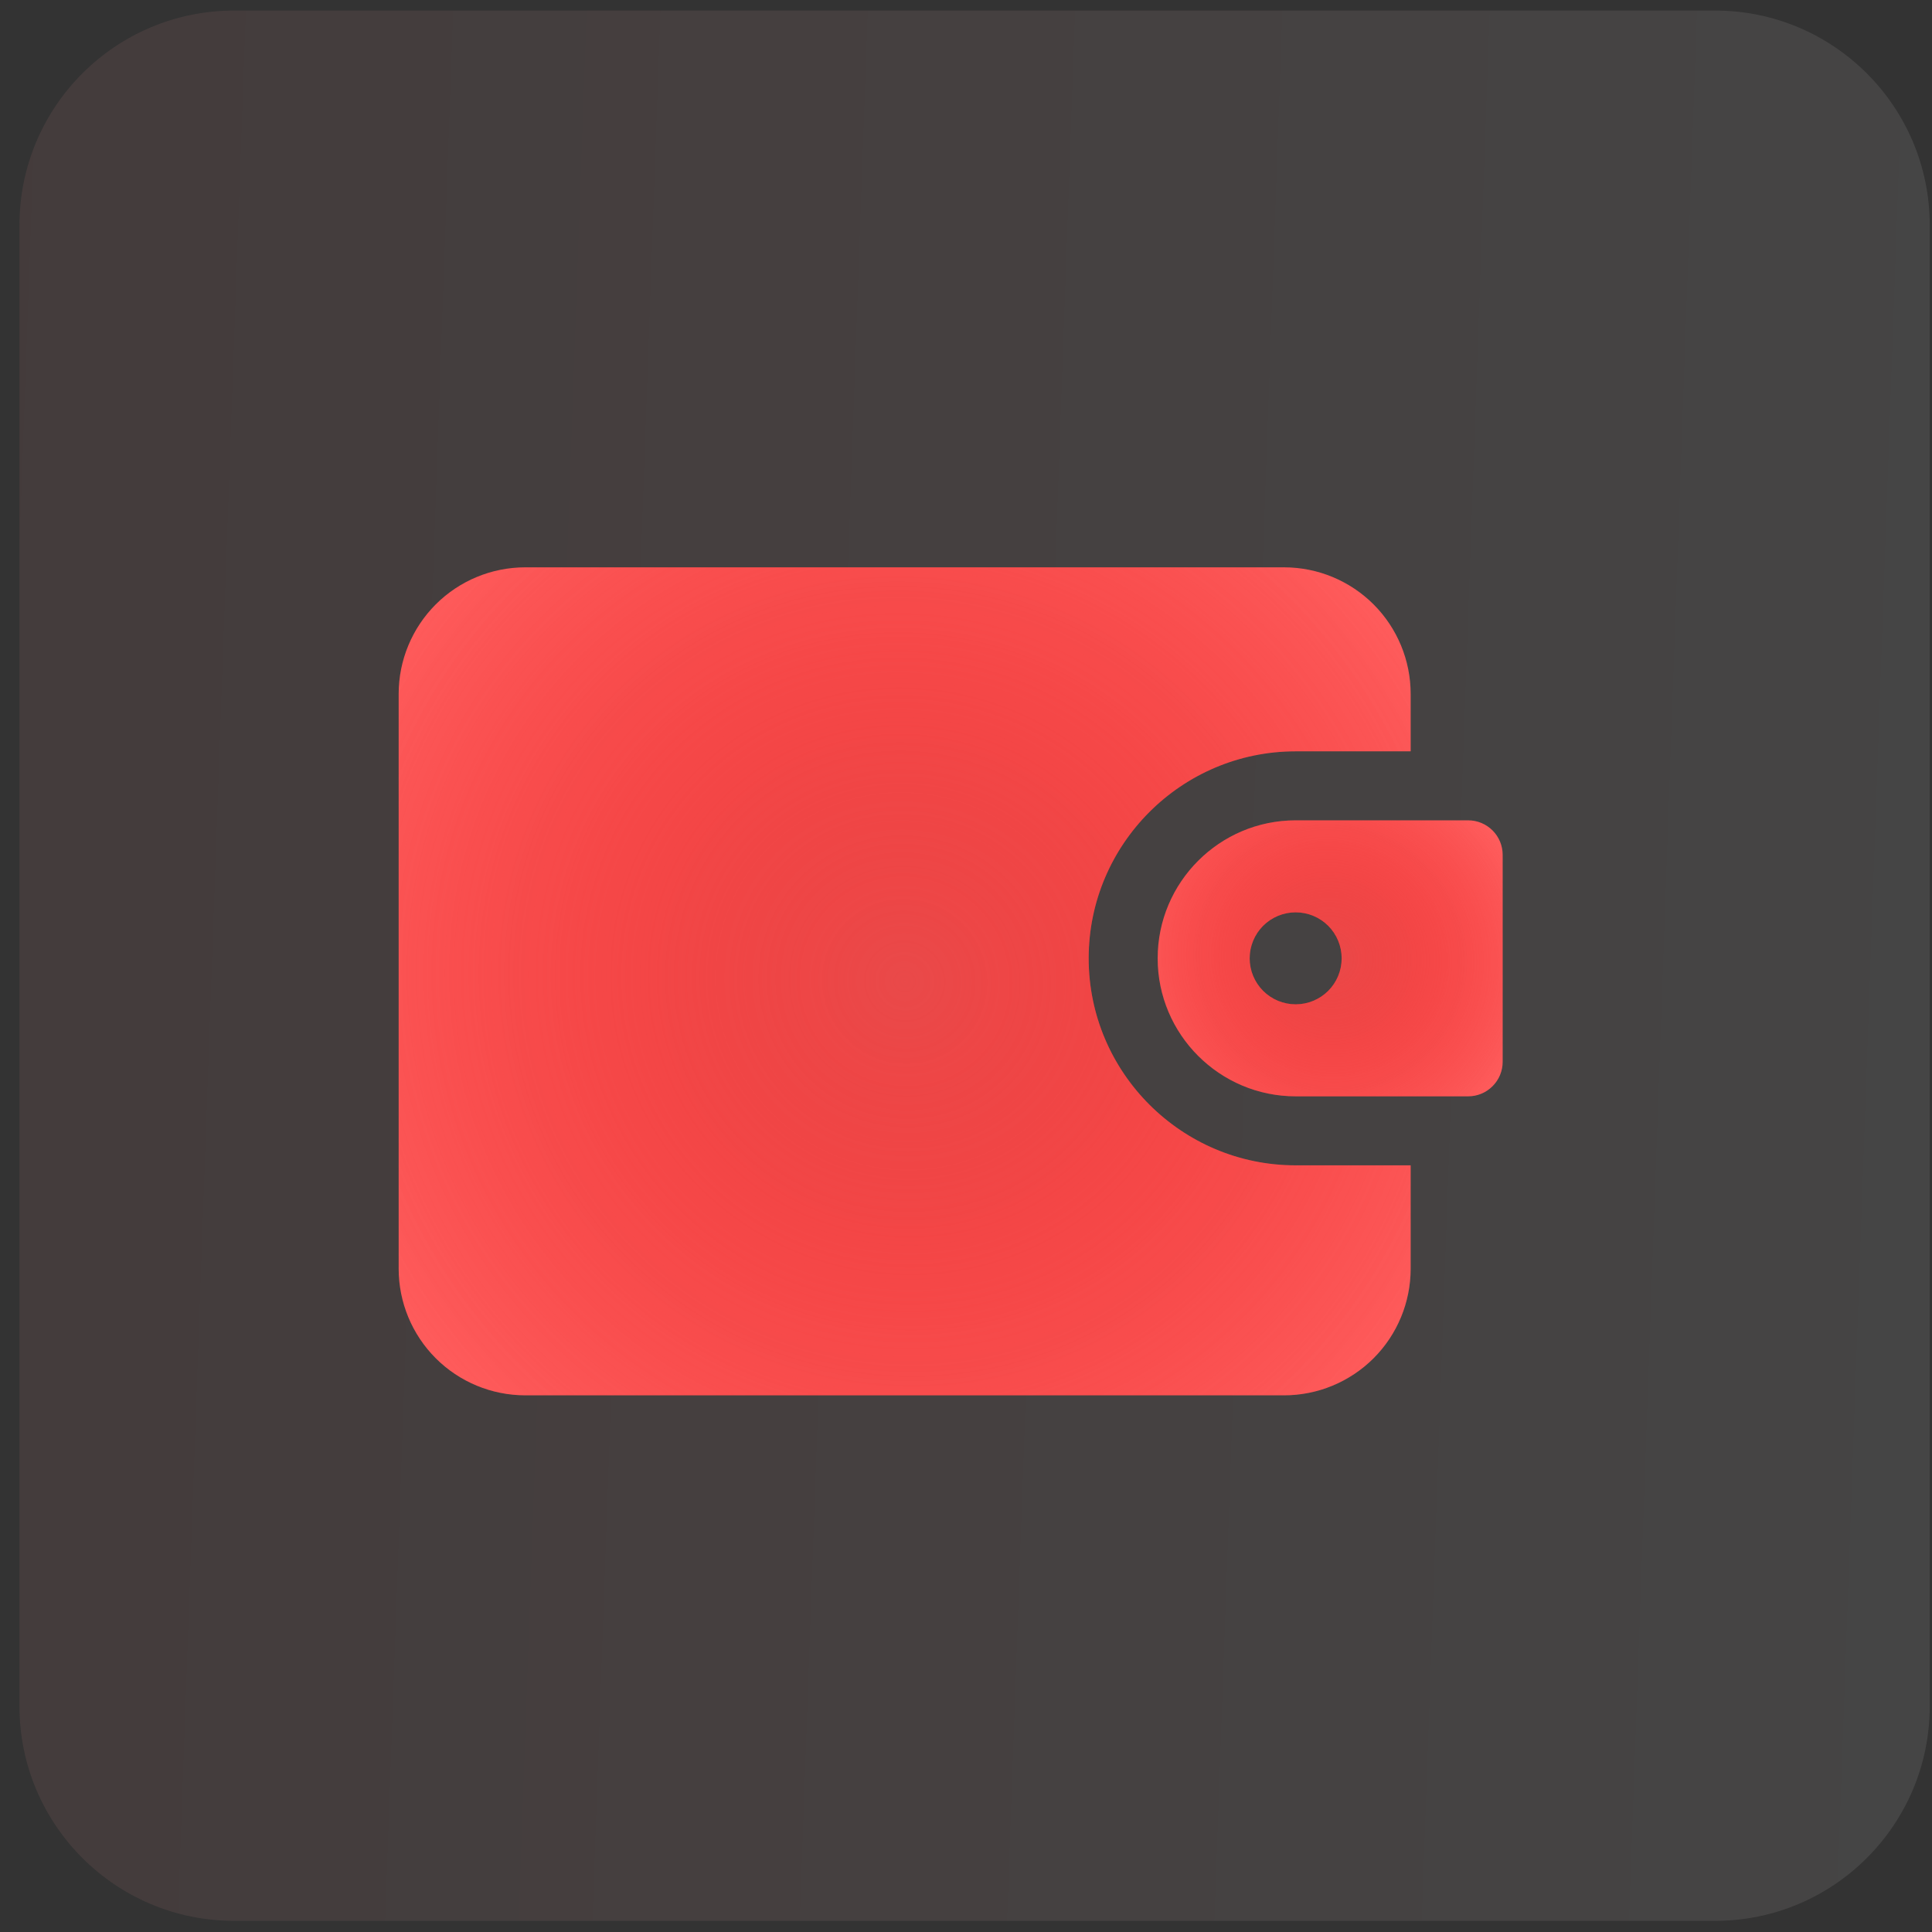 <?xml version="1.0" encoding="UTF-8"?> <svg xmlns="http://www.w3.org/2000/svg" width="63" height="63" viewBox="0 0 63 63" fill="none"><rect x="0" y="0" width="63" height="63" fill="#333333" stroke="none"/> <g clip-path="url(#clip0_233_154)"> <path d="M55.926 0.345H7.635C3.769 0.345 0.635 3.479 0.635 7.345V55.636C0.635 59.502 3.769 62.636 7.635 62.636H55.926C59.792 62.636 62.926 59.502 62.926 55.636V7.345C62.926 3.479 59.792 0.345 55.926 0.345Z" fill="url(#paint0_linear_233_154)" fill-opacity="0.09"></path> <g clip-path="url(#clip1_233_154)"> <path d="M42.25 38C38.529 38 35.5 34.971 35.5 31.25C35.5 27.529 38.529 24.5 42.25 24.5H46V22.625C45.999 21.531 45.564 20.483 44.791 19.709C44.017 18.936 42.969 18.501 41.875 18.5H17.125C16.031 18.501 14.982 18.936 14.209 19.709C13.436 20.483 13.001 21.531 13 22.625V41.375C13.001 42.469 13.436 43.517 14.209 44.291C14.982 45.064 16.031 45.499 17.125 45.5H41.875C42.969 45.499 44.017 45.064 44.791 44.291C45.564 43.517 45.999 42.469 46 41.375V38H42.25Z" fill="url(#paint1_radial_233_154)"></path> <path d="M42.25 38C38.529 38 35.5 34.971 35.5 31.25C35.5 27.529 38.529 24.5 42.25 24.5H46V22.625C45.999 21.531 45.564 20.483 44.791 19.709C44.017 18.936 42.969 18.501 41.875 18.5H17.125C16.031 18.501 14.982 18.936 14.209 19.709C13.436 20.483 13.001 21.531 13 22.625V41.375C13.001 42.469 13.436 43.517 14.209 44.291C14.982 45.064 16.031 45.499 17.125 45.5H41.875C42.969 45.499 44.017 45.064 44.791 44.291C45.564 43.517 45.999 42.469 46 41.375V38H42.25Z" fill="url(#paint2_radial_233_154)"></path> <path d="M47.875 26.75H42.25C39.769 26.75 37.75 28.769 37.75 31.25C37.75 33.731 39.769 35.75 42.25 35.75H47.875C48.173 35.75 48.459 35.632 48.67 35.42C48.882 35.209 49 34.923 49 34.625V27.875C49 27.577 48.882 27.291 48.67 27.079C48.459 26.869 48.173 26.75 47.875 26.75ZM42.25 32.75C41.852 32.75 41.471 32.592 41.189 32.311C40.908 32.029 40.75 31.648 40.75 31.25C40.75 30.852 40.908 30.471 41.189 30.189C41.471 29.908 41.852 29.75 42.25 29.75C42.648 29.75 43.029 29.908 43.311 30.189C43.592 30.471 43.75 30.852 43.75 31.25C43.75 31.648 43.592 32.029 43.311 32.311C43.029 32.592 42.648 32.75 42.25 32.75Z" fill="url(#paint3_radial_233_154)"></path> <path d="M47.875 26.75H42.25C39.769 26.75 37.75 28.769 37.75 31.25C37.75 33.731 39.769 35.75 42.25 35.75H47.875C48.173 35.75 48.459 35.632 48.67 35.42C48.882 35.209 49 34.923 49 34.625V27.875C49 27.577 48.882 27.291 48.67 27.079C48.459 26.869 48.173 26.75 47.875 26.75ZM42.25 32.75C41.852 32.75 41.471 32.592 41.189 32.311C40.908 32.029 40.75 31.648 40.75 31.25C40.75 30.852 40.908 30.471 41.189 30.189C41.471 29.908 41.852 29.75 42.25 29.75C42.648 29.75 43.029 29.908 43.311 30.189C43.592 30.471 43.75 30.852 43.75 31.25C43.75 31.648 43.592 32.029 43.311 32.311C43.029 32.592 42.648 32.75 42.25 32.75Z" fill="url(#paint4_radial_233_154)"></path> </g> </g> <defs> <linearGradient id="paint0_linear_233_154" x1="0.635" y1="0.345" x2="65.063" y2="2.639" gradientUnits="userSpaceOnUse"> <stop stop-color="#F89595"></stop> <stop offset="1" stop-color="white"></stop> </linearGradient> <radialGradient id="paint1_radial_233_154" cx="0" cy="0" r="1" gradientUnits="userSpaceOnUse" gradientTransform="translate(29.5 32) rotate(39.289) scale(21.319 20.897)"> <stop stop-color="#FB0909"></stop> <stop offset="1" stop-color="#FF6060"></stop> </radialGradient> <radialGradient id="paint2_radial_233_154" cx="0" cy="0" r="1" gradientUnits="userSpaceOnUse" gradientTransform="translate(29.5 32) rotate(39.289) scale(21.319 20.897)"> <stop stop-color="#DE7474" stop-opacity="0.6"></stop> <stop offset="1" stop-color="#E87676" stop-opacity="0"></stop> </radialGradient> <radialGradient id="paint3_radial_233_154" cx="0" cy="0" r="1" gradientUnits="userSpaceOnUse" gradientTransform="translate(43.375 31.25) rotate(38.66) scale(7.204 7.028)"> <stop stop-color="#FB0909"></stop> <stop offset="1" stop-color="#FF6060"></stop> </radialGradient> <radialGradient id="paint4_radial_233_154" cx="0" cy="0" r="1" gradientUnits="userSpaceOnUse" gradientTransform="translate(43.375 31.25) rotate(38.66) scale(7.204 7.028)"> <stop stop-color="#DE7474" stop-opacity="0.6"></stop> <stop offset="1" stop-color="#E87676" stop-opacity="0"></stop> </radialGradient> <clipPath id="clip0_233_154"> <rect width="63" height="63" fill="white"></rect> </clipPath> <clipPath id="clip1_233_154"> <rect width="36" height="36" fill="white" transform="translate(13 14)"></rect> </clipPath> </defs> </svg> 